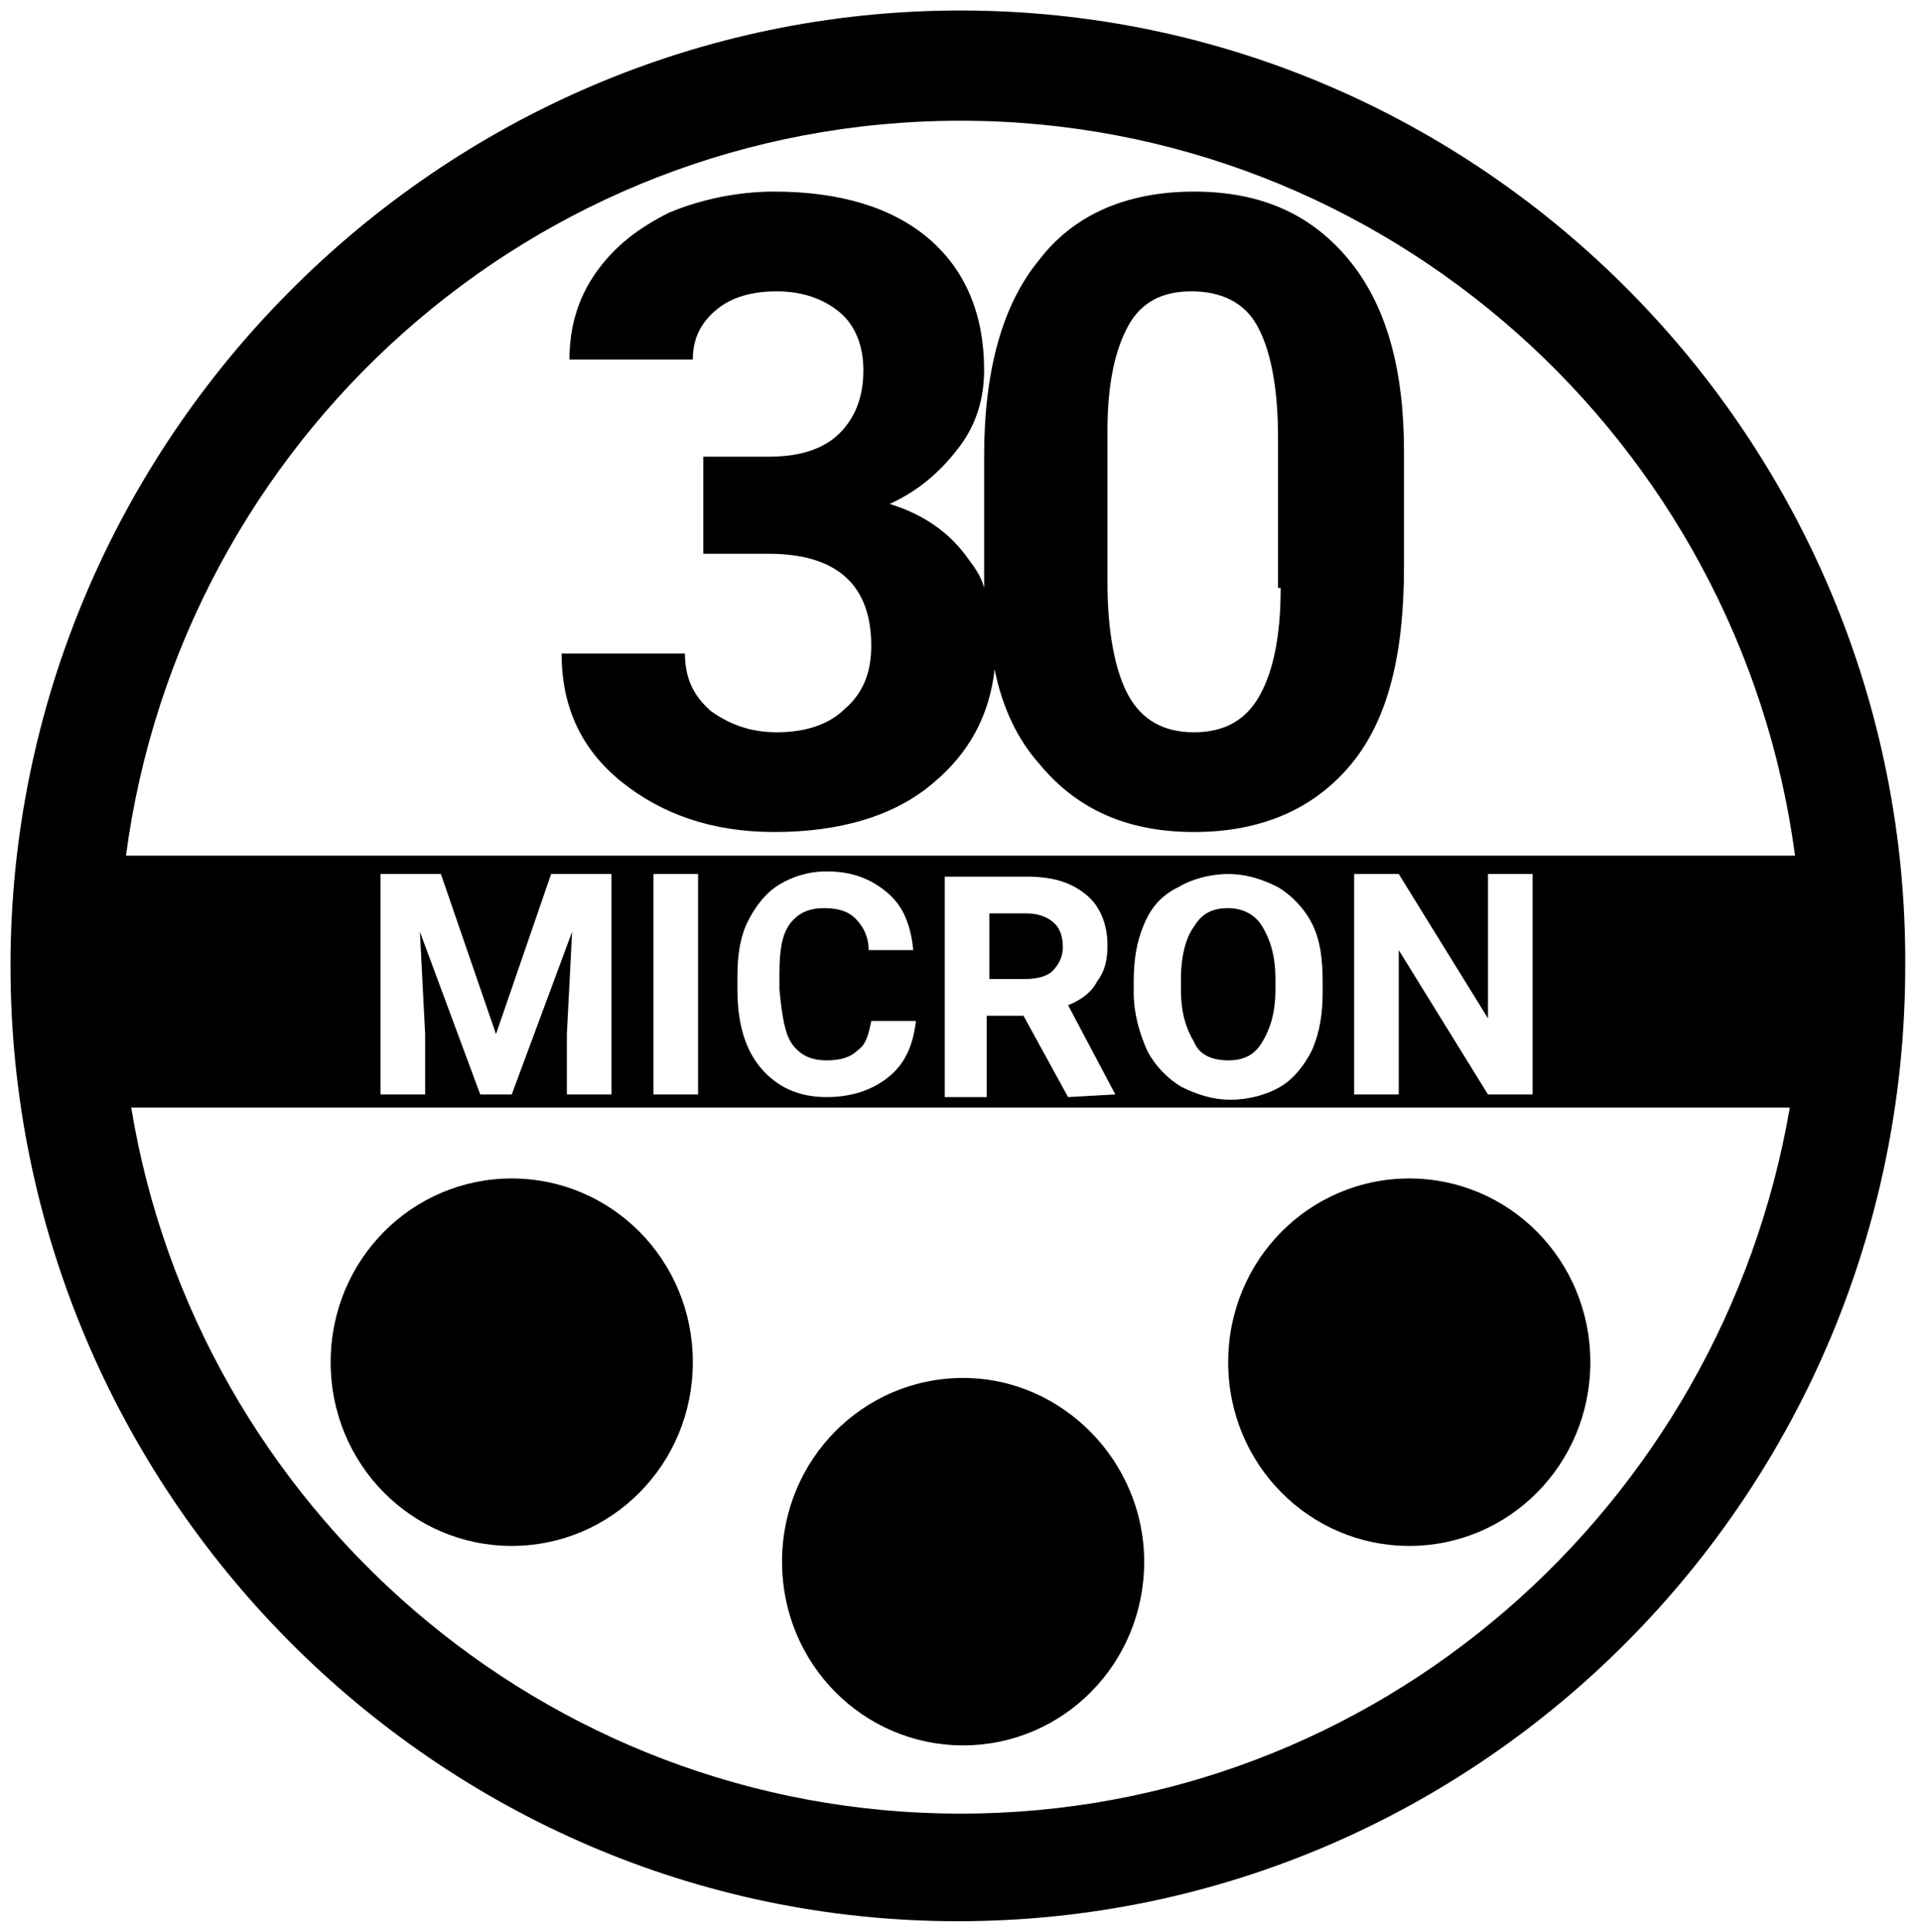 <?xml version="1.0" encoding="utf-8"?>
<!-- Generator: Adobe Illustrator 26.5.0, SVG Export Plug-In . SVG Version: 6.00 Build 0)  -->
<svg version="1.1"
	 id="svg2" xmlns:svg="http://www.w3.org/2000/svg" xmlns:sodipodi="http://sodipodi.sourceforge.net/DTD/sodipodi-0.dtd" xmlns:inkscape="http://www.inkscape.org/namespaces/inkscape" sodipodi:docname="30 micron.eps"
	 xmlns="http://www.w3.org/2000/svg" xmlns:xlink="http://www.w3.org/1999/xlink" x="0px" y="0px" viewBox="0 0 73.2 73.6"
	 style="enable-background:new 0 0 73.2 73.6;" xml:space="preserve">
<sodipodi:namedview  bordercolor="#000000" borderopacity="0.25" id="namedview4" inkscape:deskcolor="#d1d1d1" inkscape:pagecheckerboard="0" inkscape:pageopacity="0.0" inkscape:showpageshadow="2" pagecolor="#ffffff">
	</sodipodi:namedview>
<g>
	<path d="M36.6,0.4C16.7,0.4,0.4,16.8,0.4,36.8c0,20,16.2,36.4,36.1,36.4c19.9,0,36.1-16.3,36.1-36.4C72.7,16.8,56.5,0.4,36.6,0.4z
		 M5,42.2h63.2c-2.6,15.2-15.7,26.9-31.6,26.9C20.7,69.1,7.5,57.4,5,42.2z M19.5,41.7h-1.2l-2.3-6.2l0.2,3.9v2.3h-1.7v-8.4h2.3
		l2.1,6.1l2.1-6.1h2.3v8.4h-1.7v-2.3l0.2-3.9L19.5,41.7z M24.9,41.7v-8.4h1.7v8.4H24.9z M30.2,39.8c0.3,0.4,0.7,0.6,1.3,0.6
		c0.5,0,0.9-0.1,1.2-0.4c0.3-0.2,0.4-0.6,0.5-1.1h1.7c-0.1,0.9-0.4,1.6-1,2.1s-1.4,0.8-2.4,0.8c-1.1,0-1.9-0.4-2.5-1.1
		c-0.6-0.7-0.9-1.7-0.9-3v-0.5c0-0.8,0.1-1.5,0.4-2.1s0.7-1.1,1.2-1.4c0.5-0.3,1.1-0.5,1.8-0.5c1,0,1.7,0.3,2.3,0.8
		c0.6,0.5,0.9,1.2,1,2.2h-1.7c0-0.5-0.2-0.9-0.5-1.2s-0.7-0.4-1.2-0.4c-0.6,0-1,0.2-1.3,0.6c-0.3,0.4-0.4,1-0.4,1.9v0.6
		C29.8,38.7,29.9,39.4,30.2,39.8z M42.5,41.7L42.5,41.7l-1.8,0.1L39,38.7h-1.4v3.1H36v-8.4h3.1c1,0,1.7,0.2,2.3,0.7
		c0.5,0.4,0.8,1.1,0.8,1.9c0,0.6-0.1,1-0.4,1.4c-0.2,0.4-0.6,0.7-1.1,0.9L42.5,41.7z M43.2,37.8v-0.4c0-0.8,0.1-1.5,0.4-2.2
		s0.7-1.1,1.3-1.4c0.5-0.3,1.2-0.5,1.9-0.5c0.7,0,1.3,0.2,1.9,0.5c0.5,0.3,1,0.8,1.3,1.4c0.3,0.6,0.4,1.3,0.4,2.2v0.4
		c0,0.8-0.1,1.5-0.4,2.2c-0.3,0.6-0.7,1.1-1.2,1.4c-0.5,0.3-1.2,0.5-1.9,0.5c-0.7,0-1.3-0.2-1.9-0.5c-0.5-0.3-1-0.8-1.3-1.4
		C43.4,39.3,43.2,38.6,43.2,37.8z M51.6,41.7v-8.4h1.7l3.4,5.5v-5.5h1.7v8.4h-1.7l-3.4-5.5v5.5H51.6z M4.8,32.6
		c2.1-15.8,15.5-28,31.8-28c16.2,0,29.7,12.2,31.8,28H4.8z"/>
	<path d="M46.8,40.4c0.6,0,1-0.2,1.3-0.7c0.3-0.5,0.5-1.1,0.5-2v-0.4c0-0.9-0.2-1.5-0.5-2c-0.3-0.5-0.8-0.7-1.3-0.7
		c-0.6,0-1,0.2-1.3,0.7c-0.3,0.4-0.5,1.1-0.5,2v0.4c0,0.9,0.2,1.5,0.5,2C45.7,40.2,46.2,40.4,46.8,40.4z"/>
	<path d="M39.1,34.8h-1.4v2.5h1.4c0.4,0,0.8-0.1,1-0.3c0.2-0.2,0.4-0.5,0.4-0.9c0-0.4-0.1-0.7-0.3-0.9
		C39.9,34.9,39.5,34.8,39.1,34.8z"/>
	<path d="M45.5,7.3c-2.6,0-4.6,0.9-5.9,2.6c-1.4,1.7-2.1,4.2-2.1,7.5v4.4c0,0.2,0,0.4,0,0.6c-0.1-0.4-0.3-0.7-0.6-1.1
		c-0.7-1-1.7-1.7-3-2.1c1.1-0.5,1.9-1.2,2.6-2.1c0.7-0.9,1-1.9,1-3c0-2.1-0.7-3.8-2.1-5c-1.4-1.2-3.4-1.8-5.9-1.8
		c-1.4,0-2.8,0.3-4,0.8c-1.2,0.6-2.1,1.3-2.8,2.3c-0.7,1-1,2.1-1,3.3h4.7c0-0.8,0.3-1.4,0.9-1.9c0.6-0.5,1.4-0.7,2.3-0.7
		c1,0,1.8,0.3,2.4,0.8c0.6,0.5,0.9,1.3,0.9,2.2c0,1-0.3,1.8-0.9,2.4c-0.6,0.6-1.5,0.9-2.7,0.9h-2.5v3.7h2.5c2.6,0,3.9,1.2,3.9,3.5
		c0,1-0.3,1.8-1,2.4c-0.6,0.6-1.5,0.9-2.6,0.9c-1,0-1.8-0.3-2.5-0.8c-0.7-0.6-1-1.3-1-2.2h-4.7c0,2.1,0.8,3.7,2.3,4.9
		c1.5,1.2,3.4,1.9,5.8,1.9c2.5,0,4.6-0.6,6.1-1.9c1.3-1.1,2.1-2.5,2.3-4.3c0.3,1.5,0.9,2.7,1.7,3.6c1.4,1.7,3.3,2.6,5.9,2.6
		c2.6,0,4.6-0.9,6-2.6c1.4-1.7,2-4.2,2-7.5v-4.4c0-3.2-0.7-5.6-2.1-7.3S48.1,7.3,45.5,7.3z M48.8,22.4c0,1.9-0.3,3.2-0.8,4.1
		s-1.3,1.4-2.5,1.4c-1.2,0-2-0.5-2.5-1.4c-0.5-0.9-0.8-2.4-0.8-4.3v-5.8c0-1.8,0.3-3.1,0.8-4c0.5-0.9,1.3-1.3,2.4-1.3
		c1.1,0,2,0.4,2.5,1.3c0.5,0.9,0.8,2.3,0.8,4.3V22.4z"/>
	<path d="M19.5,44.9c-3.8,0-6.9,3.1-6.9,7c0,3.9,3.1,7,6.9,7c3.8,0,6.9-3.1,6.9-7C26.4,48,23.3,44.9,19.5,44.9z"/>
	<path d="M53.7,44.9c-3.8,0-6.9,3.1-6.9,7c0,3.9,3.1,7,6.9,7c3.8,0,6.9-3.1,6.9-7C60.6,48,57.5,44.9,53.7,44.9z"/>
	<path d="M36.7,52.5c-3.8,0-6.9,3.1-6.9,7c0,3.9,3.1,7,6.9,7c3.8,0,6.9-3.1,6.9-7C43.6,55.7,40.5,52.5,36.7,52.5z"/>
</g>
</svg>

